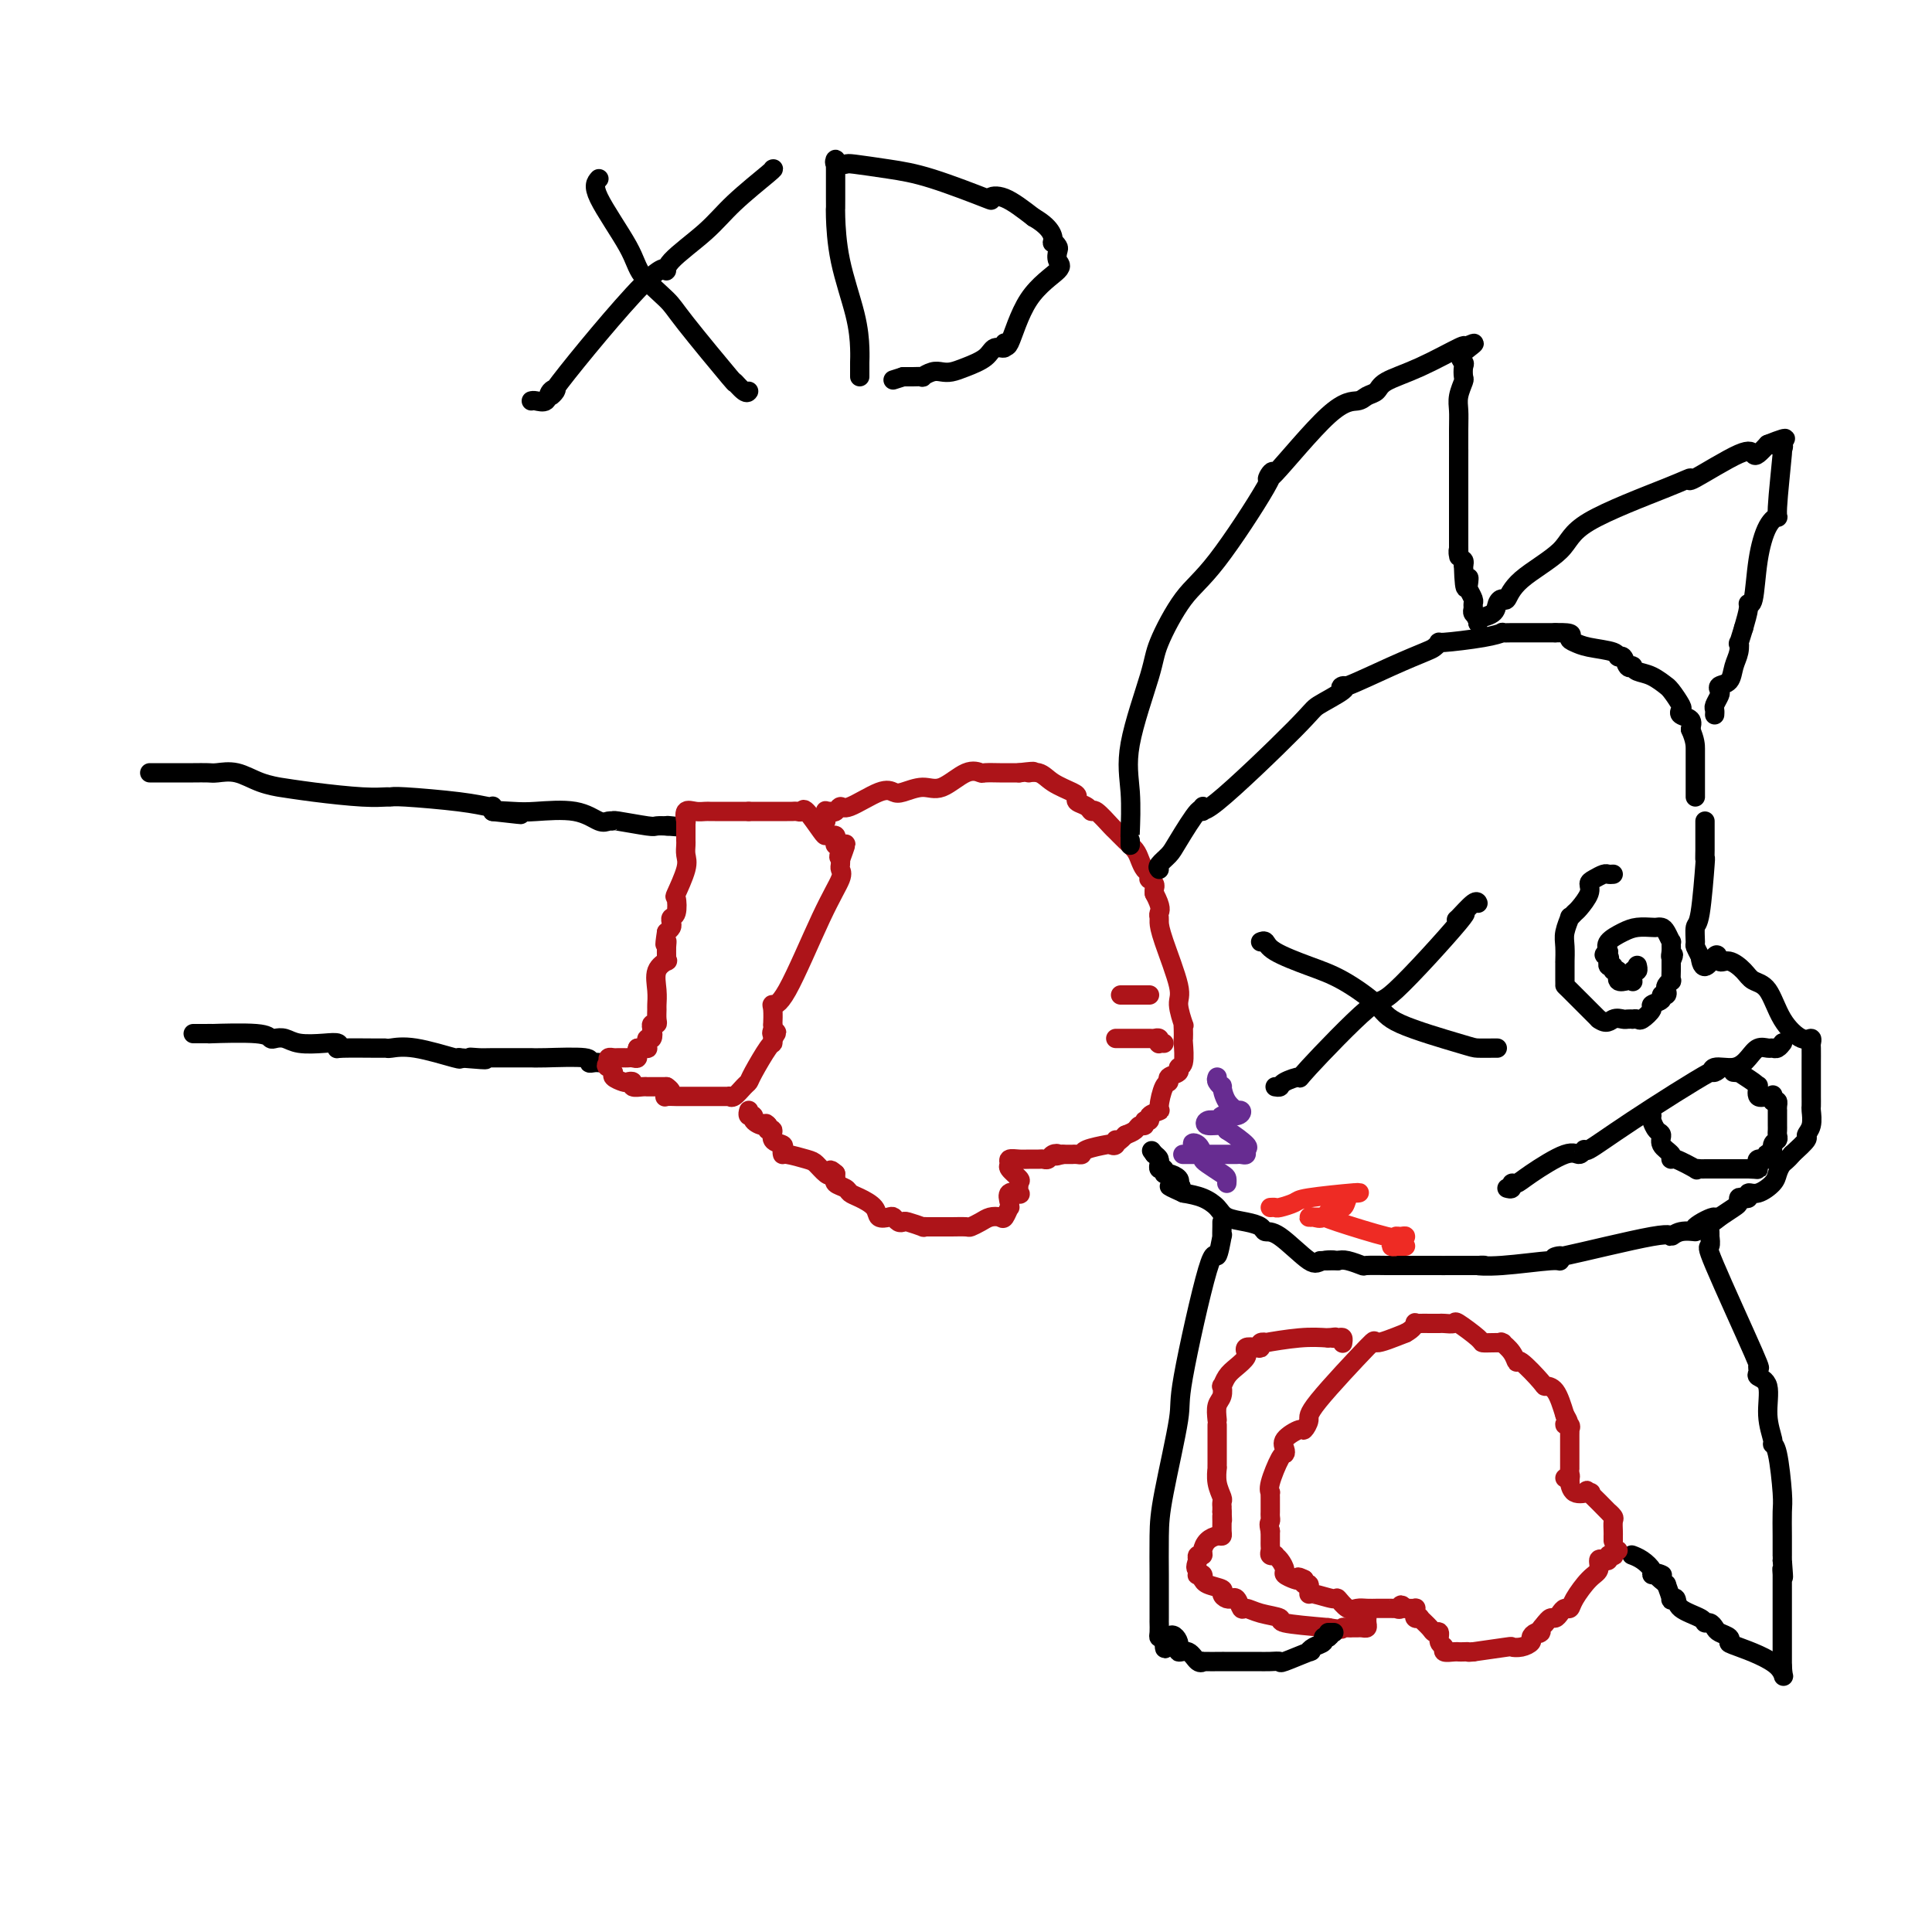 <svg viewBox='0 0 400 400' version='1.1' xmlns='http://www.w3.org/2000/svg' xmlns:xlink='http://www.w3.org/1999/xlink'><g fill='none' stroke='rgb(0,0,0)' stroke-width='4' stroke-linecap='round' stroke-linejoin='round'><path d='M31,160c0.335,-0.000 0.669,-0.000 1,0c0.331,0.000 0.658,0.000 1,0c0.342,-0.000 0.701,-0.000 1,0c0.299,0.000 0.540,0.001 1,0c0.460,-0.001 1.140,-0.002 2,0c0.860,0.002 1.901,0.007 3,0c1.099,-0.007 2.254,-0.026 3,0c0.746,0.026 1.081,0.097 2,0c0.919,-0.097 2.422,-0.363 4,0c1.578,0.363 3.233,1.355 5,2c1.767,0.645 3.647,0.943 4,1c0.353,0.057 -0.820,-0.128 0,0c0.820,0.128 3.633,0.570 7,1c3.367,0.430 7.288,0.850 10,1c2.712,0.150 4.215,0.030 5,0c0.785,-0.030 0.851,0.031 1,0c0.149,-0.031 0.380,-0.153 3,0c2.620,0.153 7.630,0.580 11,1c3.370,0.420 5.099,0.834 6,1c0.901,0.166 0.973,0.083 1,0c0.027,-0.083 0.008,-0.167 0,0c-0.008,0.167 -0.004,0.583 0,1'/><path d='M102,168c11.080,1.240 3.280,0.340 1,0c-2.280,-0.340 0.961,-0.119 3,0c2.039,0.119 2.876,0.137 5,0c2.124,-0.137 5.534,-0.430 8,0c2.466,0.430 3.988,1.583 5,2c1.012,0.417 1.513,0.098 2,0c0.487,-0.098 0.961,0.026 1,0c0.039,-0.026 -0.357,-0.203 1,0c1.357,0.203 4.467,0.786 6,1c1.533,0.214 1.490,0.058 2,0c0.510,-0.058 1.574,-0.016 2,0c0.426,0.016 0.213,0.008 0,0'/><path d='M138,171c5.822,0.467 2.378,0.133 1,0c-1.378,-0.133 -0.689,-0.067 0,0'/><path d='M40,214c0.388,-0.001 0.776,-0.001 1,0c0.224,0.001 0.284,0.004 1,0c0.716,-0.004 2.089,-0.015 2,0c-0.089,0.015 -1.640,0.056 0,0c1.640,-0.056 6.471,-0.207 9,0c2.529,0.207 2.756,0.774 3,1c0.244,0.226 0.503,0.112 1,0c0.497,-0.112 1.230,-0.222 2,0c0.770,0.222 1.577,0.778 3,1c1.423,0.222 3.464,0.112 5,0c1.536,-0.112 2.569,-0.226 3,0c0.431,0.226 0.260,0.793 0,1c-0.260,0.207 -0.608,0.053 1,0c1.608,-0.053 5.174,-0.007 7,0c1.826,0.007 1.912,-0.026 2,0c0.088,0.026 0.178,0.110 1,0c0.822,-0.110 2.375,-0.414 5,0c2.625,0.414 6.321,1.547 8,2c1.679,0.453 1.339,0.227 1,0'/><path d='M95,219c9.152,0.773 4.532,0.207 3,0c-1.532,-0.207 0.024,-0.055 1,0c0.976,0.055 1.373,0.014 3,0c1.627,-0.014 4.484,0.000 6,0c1.516,-0.000 1.691,-0.014 2,0c0.309,0.014 0.752,0.056 3,0c2.248,-0.056 6.301,-0.211 8,0c1.699,0.211 1.043,0.789 1,1c-0.043,0.211 0.527,0.057 1,0c0.473,-0.057 0.849,-0.016 1,0c0.151,0.016 0.075,0.008 0,0'/></g>
<g fill='none' stroke='rgb(173,20,25)' stroke-width='4' stroke-linecap='round' stroke-linejoin='round'><path d='M142,170c0.000,0.333 0.000,0.666 0,1c-0.000,0.334 -0.001,0.670 0,1c0.001,0.330 0.002,0.655 0,1c-0.002,0.345 -0.008,0.710 0,1c0.008,0.290 0.030,0.506 0,1c-0.030,0.494 -0.112,1.267 0,2c0.112,0.733 0.419,1.425 0,3c-0.419,1.575 -1.562,4.033 -2,5c-0.438,0.967 -0.169,0.444 0,1c0.169,0.556 0.239,2.190 0,3c-0.239,0.810 -0.786,0.794 -1,1c-0.214,0.206 -0.096,0.632 0,1c0.096,0.368 0.170,0.676 0,1c-0.170,0.324 -0.585,0.662 -1,1'/><path d='M138,193c-0.618,3.978 -0.164,2.424 0,2c0.164,-0.424 0.036,0.283 0,1c-0.036,0.717 0.018,1.444 0,2c-0.018,0.556 -0.110,0.941 0,1c0.110,0.059 0.422,-0.206 0,0c-0.422,0.206 -1.577,0.885 -2,2c-0.423,1.115 -0.112,2.667 0,4c0.112,1.333 0.026,2.448 0,3c-0.026,0.552 0.007,0.543 0,1c-0.007,0.457 -0.053,1.380 0,2c0.053,0.620 0.207,0.936 0,1c-0.207,0.064 -0.773,-0.125 -1,0c-0.227,0.125 -0.113,0.562 0,1'/><path d='M135,213c-0.480,3.257 -0.182,1.398 0,1c0.182,-0.398 0.246,0.664 0,1c-0.246,0.336 -0.802,-0.054 -1,0c-0.198,0.054 -0.038,0.550 0,1c0.038,0.450 -0.045,0.853 0,1c0.045,0.147 0.218,0.040 0,0c-0.218,-0.040 -0.828,-0.011 -1,0c-0.172,0.011 0.094,0.003 0,0c-0.094,-0.003 -0.547,-0.002 -1,0'/><path d='M132,217c-0.416,1.072 0.043,1.751 0,2c-0.043,0.249 -0.589,0.067 -1,0c-0.411,-0.067 -0.688,-0.019 -1,0c-0.312,0.019 -0.658,0.008 -1,0c-0.342,-0.008 -0.679,-0.012 -1,0c-0.321,0.012 -0.625,0.042 -1,0c-0.375,-0.042 -0.821,-0.155 -1,0c-0.179,0.155 -0.089,0.577 0,1'/><path d='M126,220c-0.910,0.704 -0.184,0.963 0,1c0.184,0.037 -0.172,-0.147 0,0c0.172,0.147 0.874,0.627 1,1c0.126,0.373 -0.322,0.640 0,1c0.322,0.360 1.413,0.815 2,1c0.587,0.185 0.668,0.102 1,0c0.332,-0.102 0.915,-0.224 1,0c0.085,0.224 -0.329,0.792 0,1c0.329,0.208 1.400,0.056 2,0c0.600,-0.056 0.728,-0.015 1,0c0.272,0.015 0.689,0.004 1,0c0.311,-0.004 0.518,-0.001 1,0c0.482,0.001 1.241,0.001 2,0'/><path d='M138,225c1.886,1.226 0.600,1.793 0,2c-0.600,0.207 -0.514,0.056 0,0c0.514,-0.056 1.457,-0.015 2,0c0.543,0.015 0.688,0.004 1,0c0.312,-0.004 0.791,-0.001 1,0c0.209,0.001 0.147,0.000 1,0c0.853,-0.000 2.620,-0.001 3,0c0.380,0.001 -0.628,0.002 0,0c0.628,-0.002 2.893,-0.007 4,0c1.107,0.007 1.057,0.027 1,0c-0.057,-0.027 -0.119,-0.101 0,0c0.119,0.101 0.420,0.377 1,0c0.580,-0.377 1.437,-1.407 2,-2c0.563,-0.593 0.830,-0.750 1,-1c0.170,-0.250 0.241,-0.593 1,-2c0.759,-1.407 2.204,-3.879 3,-5c0.796,-1.121 0.942,-0.892 1,-1c0.058,-0.108 0.029,-0.554 0,-1'/><path d='M160,215c1.547,-2.042 0.415,-1.146 0,-1c-0.415,0.146 -0.113,-0.459 0,-1c0.113,-0.541 0.035,-1.019 0,-1c-0.035,0.019 -0.029,0.534 0,0c0.029,-0.534 0.082,-2.118 0,-3c-0.082,-0.882 -0.299,-1.062 0,-1c0.299,0.062 1.113,0.368 3,-3c1.887,-3.368 4.845,-10.408 7,-15c2.155,-4.592 3.505,-6.736 4,-8c0.495,-1.264 0.133,-1.648 0,-2c-0.133,-0.352 -0.038,-0.672 0,-1c0.038,-0.328 0.019,-0.664 0,-1'/><path d='M174,178c2.170,-5.907 0.595,-2.174 0,-1c-0.595,1.174 -0.211,-0.211 0,-1c0.211,-0.789 0.250,-0.982 0,-1c-0.250,-0.018 -0.788,0.139 -1,0c-0.212,-0.139 -0.096,-0.573 0,-1c0.096,-0.427 0.173,-0.848 0,-1c-0.173,-0.152 -0.596,-0.037 -1,0c-0.404,0.037 -0.791,-0.004 -1,0c-0.209,0.004 -0.241,0.054 -1,-1c-0.759,-1.054 -2.245,-3.211 -3,-4c-0.755,-0.789 -0.778,-0.212 -1,0c-0.222,0.212 -0.641,0.057 -1,0c-0.359,-0.057 -0.656,-0.015 -1,0c-0.344,0.015 -0.734,0.004 -1,0c-0.266,-0.004 -0.407,-0.001 -1,0c-0.593,0.001 -1.637,0.000 -2,0c-0.363,-0.000 -0.046,-0.000 0,0c0.046,0.000 -0.180,0.000 -1,0c-0.820,-0.000 -2.234,-0.000 -3,0c-0.766,0.000 -0.883,0.000 -1,0'/><path d='M155,168c-2.715,0.000 -3.501,0.000 -4,0c-0.499,-0.000 -0.710,-0.000 -1,0c-0.290,0.000 -0.658,0.001 -1,0c-0.342,-0.001 -0.660,-0.002 -1,0c-0.340,0.002 -0.704,0.008 -1,0c-0.296,-0.008 -0.524,-0.030 -1,0c-0.476,0.030 -1.200,0.111 -2,0c-0.800,-0.111 -1.677,-0.415 -2,0c-0.323,0.415 -0.092,1.547 0,2c0.092,0.453 0.046,0.226 0,0'/><path d='M171,170c0.024,-0.848 0.048,-1.696 0,-2c-0.048,-0.304 -0.168,-0.064 0,0c0.168,0.064 0.625,-0.047 1,0c0.375,0.047 0.667,0.251 1,0c0.333,-0.251 0.706,-0.956 1,-1c0.294,-0.044 0.508,0.572 2,0c1.492,-0.572 4.263,-2.332 6,-3c1.737,-0.668 2.439,-0.243 3,0c0.561,0.243 0.981,0.303 2,0c1.019,-0.303 2.638,-0.971 4,-1c1.362,-0.029 2.467,0.581 4,0c1.533,-0.581 3.496,-2.352 5,-3c1.504,-0.648 2.551,-0.174 3,0c0.449,0.174 0.301,0.047 1,0c0.699,-0.047 2.245,-0.012 3,0c0.755,0.012 0.718,0.003 1,0c0.282,-0.003 0.884,-0.001 1,0c0.116,0.001 -0.252,0.000 0,0c0.252,-0.000 1.126,-0.000 2,0'/><path d='M211,160c4.851,-0.594 2.477,-0.079 2,0c-0.477,0.079 0.942,-0.277 2,0c1.058,0.277 1.754,1.187 3,2c1.246,0.813 3.041,1.529 4,2c0.959,0.471 1.081,0.698 1,1c-0.081,0.302 -0.365,0.680 0,1c0.365,0.320 1.378,0.582 2,1c0.622,0.418 0.852,0.994 1,1c0.148,0.006 0.214,-0.556 1,0c0.786,0.556 2.290,2.232 3,3c0.710,0.768 0.624,0.629 1,1c0.376,0.371 1.215,1.251 2,2c0.785,0.749 1.517,1.368 2,2c0.483,0.632 0.717,1.279 1,2c0.283,0.721 0.616,1.517 1,2c0.384,0.483 0.821,0.654 1,1c0.179,0.346 0.100,0.866 0,1c-0.100,0.134 -0.223,-0.119 0,0c0.223,0.119 0.791,0.609 1,1c0.209,0.391 0.060,0.683 0,1c-0.060,0.317 -0.030,0.658 0,1'/><path d='M239,185c1.618,3.020 1.163,3.568 1,4c-0.163,0.432 -0.034,0.746 0,1c0.034,0.254 -0.025,0.447 0,1c0.025,0.553 0.136,1.464 1,4c0.864,2.536 2.480,6.695 3,9c0.520,2.305 -0.057,2.755 0,4c0.057,1.245 0.747,3.286 1,4c0.253,0.714 0.069,0.100 0,0c-0.069,-0.100 -0.023,0.312 0,1c0.023,0.688 0.022,1.651 0,2c-0.022,0.349 -0.066,0.082 0,1c0.066,0.918 0.243,3.020 0,4c-0.243,0.980 -0.905,0.837 -1,1c-0.095,0.163 0.377,0.632 0,1c-0.377,0.368 -1.601,0.634 -2,1c-0.399,0.366 0.029,0.833 0,1c-0.029,0.167 -0.514,0.035 -1,1c-0.486,0.965 -0.971,3.028 -1,4c-0.029,0.972 0.400,0.853 0,1c-0.400,0.147 -1.627,0.560 -2,1c-0.373,0.440 0.108,0.905 0,1c-0.108,0.095 -0.805,-0.182 -1,0c-0.195,0.182 0.113,0.822 0,1c-0.113,0.178 -0.646,-0.106 -1,0c-0.354,0.106 -0.530,0.602 -1,1c-0.470,0.398 -1.235,0.699 -2,1'/><path d='M233,235c-2.326,2.487 -2.140,1.205 -2,1c0.140,-0.205 0.234,0.667 0,1c-0.234,0.333 -0.798,0.128 -1,0c-0.202,-0.128 -0.044,-0.178 -1,0c-0.956,0.178 -3.026,0.584 -4,1c-0.974,0.416 -0.852,0.844 -1,1c-0.148,0.156 -0.565,0.042 -1,0c-0.435,-0.042 -0.887,-0.011 -1,0c-0.113,0.011 0.114,0.003 0,0c-0.114,-0.003 -0.569,-0.001 -1,0c-0.431,0.001 -0.837,0.000 -1,0c-0.163,-0.000 -0.081,-0.000 0,0'/><path d='M220,239c-2.189,0.635 -1.163,0.223 -1,0c0.163,-0.223 -0.537,-0.256 -1,0c-0.463,0.256 -0.690,0.801 -1,1c-0.310,0.199 -0.704,0.052 -1,0c-0.296,-0.052 -0.496,-0.011 -1,0c-0.504,0.011 -1.314,-0.009 -2,0c-0.686,0.009 -1.248,0.048 -2,0c-0.752,-0.048 -1.694,-0.183 -2,0c-0.306,0.183 0.022,0.683 0,1c-0.022,0.317 -0.396,0.449 0,1c0.396,0.551 1.563,1.519 2,2c0.437,0.481 0.145,0.474 0,1c-0.145,0.526 -0.142,1.584 0,2c0.142,0.416 0.423,0.189 0,0c-0.423,-0.189 -1.549,-0.340 -2,0c-0.451,0.340 -0.225,1.170 0,2'/><path d='M209,249c0.051,1.498 0.180,0.744 0,1c-0.180,0.256 -0.668,1.522 -1,2c-0.332,0.478 -0.507,0.166 -1,0c-0.493,-0.166 -1.305,-0.188 -2,0c-0.695,0.188 -1.274,0.586 -2,1c-0.726,0.414 -1.599,0.843 -2,1c-0.401,0.157 -0.331,0.042 -1,0c-0.669,-0.042 -2.079,-0.012 -3,0c-0.921,0.012 -1.354,0.004 -2,0c-0.646,-0.004 -1.504,-0.005 -2,0c-0.496,0.005 -0.630,0.015 -1,0c-0.370,-0.015 -0.978,-0.056 -1,0c-0.022,0.056 0.541,0.207 0,0c-0.541,-0.207 -2.185,-0.774 -3,-1c-0.815,-0.226 -0.800,-0.112 -1,0c-0.200,0.112 -0.615,0.220 -1,0c-0.385,-0.220 -0.739,-0.770 -1,-1c-0.261,-0.230 -0.427,-0.142 -1,0c-0.573,0.142 -1.553,0.336 -2,0c-0.447,-0.336 -0.362,-1.203 -1,-2c-0.638,-0.797 -1.999,-1.524 -3,-2c-1.001,-0.476 -1.641,-0.701 -2,-1c-0.359,-0.299 -0.436,-0.671 -1,-1c-0.564,-0.329 -1.615,-0.614 -2,-1c-0.385,-0.386 -0.104,-0.873 0,-1c0.104,-0.127 0.030,0.107 0,0c-0.030,-0.107 -0.015,-0.553 0,-1'/><path d='M173,243c-1.586,-1.422 -1.052,-0.476 -1,0c0.052,0.476 -0.378,0.482 -1,0c-0.622,-0.482 -1.435,-1.453 -2,-2c-0.565,-0.547 -0.881,-0.672 -2,-1c-1.119,-0.328 -3.040,-0.860 -4,-1c-0.960,-0.140 -0.960,0.112 -1,0c-0.040,-0.112 -0.119,-0.590 0,-1c0.119,-0.410 0.438,-0.754 0,-1c-0.438,-0.246 -1.633,-0.396 -2,-1c-0.367,-0.604 0.093,-1.663 0,-2c-0.093,-0.337 -0.741,0.046 -1,0c-0.259,-0.046 -0.130,-0.523 0,-1'/><path d='M159,233c-0.720,-0.885 -0.518,-0.097 -1,0c-0.482,0.097 -1.646,-0.496 -2,-1c-0.354,-0.504 0.101,-0.920 0,-1c-0.101,-0.080 -0.759,0.174 -1,0c-0.241,-0.174 -0.065,-0.778 0,-1c0.065,-0.222 0.019,-0.064 0,0c-0.019,0.064 -0.009,0.032 0,0'/><path d='M231,215c0.333,0.000 0.665,0.000 1,0c0.335,-0.000 0.671,-0.000 1,0c0.329,0.000 0.651,0.000 1,0c0.349,-0.000 0.724,-0.001 1,0c0.276,0.001 0.452,0.004 1,0c0.548,-0.004 1.466,-0.015 2,0c0.534,0.015 0.683,0.057 1,0c0.317,-0.057 0.803,-0.211 1,0c0.197,0.211 0.104,0.789 0,1c-0.104,0.211 -0.220,0.057 0,0c0.220,-0.057 0.777,-0.016 1,0c0.223,0.016 0.111,0.008 0,0'/><path d='M232,206c0.333,0.000 0.666,0.000 1,0c0.334,0.000 0.667,0.000 1,0c0.333,-0.000 0.664,0.000 1,0c0.336,0.000 0.678,0.000 1,0c0.322,0.000 0.625,0.000 1,0c0.375,0.000 0.821,0.000 1,0c0.179,0.000 0.089,0.000 0,0'/></g>
<g fill='none' stroke='rgb(0,0,0)' stroke-width='4' stroke-linecap='round' stroke-linejoin='round'><path d='M353,170c0.000,0.335 0.000,0.669 0,1c-0.000,0.331 -0.000,0.658 0,1c0.000,0.342 0.001,0.699 0,1c-0.001,0.301 -0.003,0.547 0,1c0.003,0.453 0.011,1.113 0,2c-0.011,0.887 -0.041,2.000 0,2c0.041,0.000 0.154,-1.112 0,1c-0.154,2.112 -0.574,7.447 -1,10c-0.426,2.553 -0.856,2.323 -1,3c-0.144,0.677 -0.000,2.259 0,3c0.000,0.741 -0.143,0.640 0,1c0.143,0.360 0.571,1.180 1,2'/><path d='M352,198c0.485,4.264 2.198,0.925 3,0c0.802,-0.925 0.693,0.564 1,1c0.307,0.436 1.028,-0.180 2,0c0.972,0.180 2.193,1.156 3,2c0.807,0.844 1.201,1.556 2,2c0.799,0.444 2.004,0.620 3,2c0.996,1.380 1.784,3.964 3,6c1.216,2.036 2.862,3.523 4,4c1.138,0.477 1.769,-0.058 2,0c0.231,0.058 0.062,0.709 0,1c-0.062,0.291 -0.017,0.224 0,1c0.017,0.776 0.005,2.397 0,3c-0.005,0.603 -0.002,0.187 0,1c0.002,0.813 0.002,2.854 0,4c-0.002,1.146 -0.005,1.396 0,2c0.005,0.604 0.018,1.561 0,2c-0.018,0.439 -0.065,0.361 0,1c0.065,0.639 0.244,1.996 0,3c-0.244,1.004 -0.912,1.655 -1,2c-0.088,0.345 0.403,0.384 0,1c-0.403,0.616 -1.702,1.808 -3,3'/><path d='M371,239c-1.017,1.283 -1.558,1.492 -2,2c-0.442,0.508 -0.783,1.317 -1,2c-0.217,0.683 -0.310,1.241 -1,2c-0.690,0.759 -1.979,1.719 -3,2c-1.021,0.281 -1.776,-0.118 -2,0c-0.224,0.118 0.082,0.752 0,1c-0.082,0.248 -0.552,0.111 -1,0c-0.448,-0.111 -0.873,-0.195 -1,0c-0.127,0.195 0.043,0.668 0,1c-0.043,0.332 -0.298,0.523 -1,1c-0.702,0.477 -1.851,1.238 -3,2'/><path d='M356,252c-2.294,1.907 -0.528,0.176 -1,0c-0.472,-0.176 -3.181,1.203 -4,2c-0.819,0.797 0.253,1.014 0,1c-0.253,-0.014 -1.832,-0.257 -3,0c-1.168,0.257 -1.925,1.015 -2,1c-0.075,-0.015 0.531,-0.804 -4,0c-4.531,0.804 -14.198,3.200 -18,4c-3.802,0.800 -1.738,0.004 -1,0c0.738,-0.004 0.149,0.784 0,1c-0.149,0.216 0.141,-0.138 -2,0c-2.141,0.138 -6.713,0.769 -10,1c-3.287,0.231 -5.288,0.062 -5,0c0.288,-0.062 2.864,-0.016 0,0c-2.864,0.016 -11.169,0.000 -15,0c-3.831,-0.000 -3.187,0.014 -4,0c-0.813,-0.014 -3.084,-0.055 -4,0c-0.916,0.055 -0.477,0.207 -1,0c-0.523,-0.207 -2.006,-0.773 -3,-1c-0.994,-0.227 -1.497,-0.113 -2,0'/><path d='M277,261c-6.938,0.021 -2.283,0.073 -1,0c1.283,-0.073 -0.807,-0.271 -2,0c-1.193,0.271 -1.490,1.012 -3,0c-1.510,-1.012 -4.232,-3.776 -6,-5c-1.768,-1.224 -2.580,-0.908 -3,-1c-0.420,-0.092 -0.446,-0.592 -1,-1c-0.554,-0.408 -1.635,-0.725 -3,-1c-1.365,-0.275 -3.015,-0.507 -4,-1c-0.985,-0.493 -1.304,-1.248 -2,-2c-0.696,-0.752 -1.770,-1.501 -3,-2c-1.230,-0.499 -2.615,-0.750 -4,-1'/><path d='M245,247c-5.179,-2.329 -2.126,-1.150 -1,-1c1.126,0.150 0.326,-0.729 0,-1c-0.326,-0.271 -0.177,0.067 0,0c0.177,-0.067 0.383,-0.539 0,-1c-0.383,-0.461 -1.357,-0.912 -2,-1c-0.643,-0.088 -0.957,0.188 -1,0c-0.043,-0.188 0.185,-0.838 0,-1c-0.185,-0.162 -0.784,0.164 -1,0c-0.216,-0.164 -0.047,-0.817 0,-1c0.047,-0.183 -0.026,0.105 0,0c0.026,-0.105 0.150,-0.601 0,-1c-0.150,-0.399 -0.575,-0.699 -1,-1'/><path d='M239,239c-1.000,-1.333 -0.500,-0.667 0,0'/><path d='M261,195c0.366,-0.151 0.731,-0.301 1,0c0.269,0.301 0.440,1.055 2,2c1.560,0.945 4.509,2.081 7,3c2.491,0.919 4.525,1.619 7,3c2.475,1.381 5.391,3.442 7,5c1.609,1.558 1.909,2.614 5,4c3.091,1.386 8.972,3.104 12,4c3.028,0.896 3.203,0.972 4,1c0.797,0.028 2.214,0.007 3,0c0.786,-0.007 0.939,-0.002 1,0c0.061,0.002 0.031,0.001 0,0'/><path d='M264,225c0.409,0.073 0.818,0.146 1,0c0.182,-0.146 0.138,-0.513 1,-1c0.862,-0.487 2.630,-1.096 3,-1c0.370,0.096 -0.658,0.898 2,-2c2.658,-2.898 9.000,-9.495 12,-12c3.000,-2.505 2.656,-0.917 6,-4c3.344,-3.083 10.374,-10.836 13,-14c2.626,-3.164 0.847,-1.737 0,-1c-0.847,0.737 -0.763,0.785 0,0c0.763,-0.785 2.205,-2.404 3,-3c0.795,-0.596 0.941,-0.170 1,0c0.059,0.170 0.029,0.085 0,0'/><path d='M334,181c-0.361,0.025 -0.722,0.050 -1,0c-0.278,-0.050 -0.474,-0.174 -1,0c-0.526,0.174 -1.384,0.648 -2,1c-0.616,0.352 -0.992,0.582 -1,1c-0.008,0.418 0.353,1.024 0,2c-0.353,0.976 -1.419,2.323 -2,3c-0.581,0.677 -0.678,0.683 -1,1c-0.322,0.317 -0.871,0.944 -1,1c-0.129,0.056 0.162,-0.458 0,0c-0.162,0.458 -0.775,1.889 -1,3c-0.225,1.111 -0.060,1.902 0,3c0.060,1.098 0.016,2.505 0,3c-0.016,0.495 -0.005,0.080 0,0c0.005,-0.080 0.003,0.176 0,1c-0.003,0.824 -0.006,2.216 0,3c0.006,0.784 0.021,0.962 0,1c-0.021,0.038 -0.078,-0.062 1,1c1.078,1.062 3.290,3.286 4,4c0.710,0.714 -0.083,-0.082 0,0c0.083,0.082 1.041,1.041 2,2'/><path d='M331,211c1.653,1.238 2.284,0.332 3,0c0.716,-0.332 1.516,-0.089 2,0c0.484,0.089 0.653,0.026 1,0c0.347,-0.026 0.872,-0.014 1,0c0.128,0.014 -0.139,0.029 0,0c0.139,-0.029 0.686,-0.101 1,0c0.314,0.101 0.395,0.377 1,0c0.605,-0.377 1.735,-1.407 2,-2c0.265,-0.593 -0.335,-0.751 0,-1c0.335,-0.249 1.605,-0.591 2,-1c0.395,-0.409 -0.087,-0.884 0,-1c0.087,-0.116 0.741,0.128 1,0c0.259,-0.128 0.122,-0.630 0,-1c-0.122,-0.370 -0.229,-0.610 0,-1c0.229,-0.390 0.793,-0.930 1,-1c0.207,-0.070 0.055,0.332 0,0c-0.055,-0.332 -0.015,-1.397 0,-2c0.015,-0.603 0.004,-0.744 0,-1c-0.004,-0.256 -0.002,-0.628 0,-1'/><path d='M346,199c0.927,-2.057 0.245,-1.199 0,-1c-0.245,0.199 -0.055,-0.262 0,-1c0.055,-0.738 -0.027,-1.753 0,-2c0.027,-0.247 0.164,0.274 0,0c-0.164,-0.274 -0.627,-1.342 -1,-2c-0.373,-0.658 -0.654,-0.906 -1,-1c-0.346,-0.094 -0.755,-0.033 -1,0c-0.245,0.033 -0.325,0.039 -1,0c-0.675,-0.039 -1.944,-0.124 -3,0c-1.056,0.124 -1.900,0.456 -3,1c-1.100,0.544 -2.457,1.298 -3,2c-0.543,0.702 -0.271,1.351 0,2'/><path d='M333,197c-1.700,0.935 -0.452,0.771 0,1c0.452,0.229 0.106,0.850 0,1c-0.106,0.150 0.028,-0.172 0,0c-0.028,0.172 -0.220,0.838 0,1c0.220,0.162 0.850,-0.181 1,0c0.150,0.181 -0.180,0.885 0,1c0.180,0.115 0.872,-0.359 1,0c0.128,0.359 -0.306,1.553 0,2c0.306,0.447 1.354,0.149 2,0c0.646,-0.149 0.891,-0.149 1,0c0.109,0.149 0.082,0.446 0,0c-0.082,-0.446 -0.218,-1.635 0,-2c0.218,-0.365 0.789,0.094 1,0c0.211,-0.094 0.060,-0.741 0,-1c-0.060,-0.259 -0.030,-0.129 0,0'/><path d='M312,246c0.442,0.121 0.885,0.241 1,0c0.115,-0.241 -0.096,-0.844 0,-1c0.096,-0.156 0.499,0.136 1,0c0.501,-0.136 1.100,-0.698 3,-2c1.900,-1.302 5.102,-3.342 7,-4c1.898,-0.658 2.494,0.066 3,0c0.506,-0.066 0.924,-0.923 1,-1c0.076,-0.077 -0.189,0.627 1,0c1.189,-0.627 3.834,-2.583 9,-6c5.166,-3.417 12.854,-8.294 16,-10c3.146,-1.706 1.749,-0.240 1,0c-0.749,0.240 -0.849,-0.745 0,-1c0.849,-0.255 2.647,0.218 4,0c1.353,-0.218 2.260,-1.129 3,-2c0.740,-0.871 1.312,-1.701 2,-2c0.688,-0.299 1.491,-0.066 2,0c0.509,0.066 0.725,-0.035 1,0c0.275,0.035 0.610,0.205 1,0c0.390,-0.205 0.836,-0.786 1,-1c0.164,-0.214 0.047,-0.061 0,0c-0.047,0.061 -0.023,0.031 0,0'/><path d='M342,231c-0.079,0.214 -0.157,0.428 0,1c0.157,0.572 0.550,1.503 1,2c0.450,0.497 0.957,0.562 1,1c0.043,0.438 -0.380,1.249 0,2c0.380,0.751 1.561,1.441 2,2c0.439,0.559 0.135,0.987 0,1c-0.135,0.013 -0.100,-0.389 1,0c1.100,0.389 3.264,1.568 4,2c0.736,0.432 0.044,0.116 0,0c-0.044,-0.116 0.560,-0.031 1,0c0.440,0.031 0.716,0.008 1,0c0.284,-0.008 0.577,-0.002 1,0c0.423,0.002 0.978,0.001 1,0c0.022,-0.001 -0.489,-0.000 0,0c0.489,0.000 1.976,0.000 3,0c1.024,-0.000 1.583,-0.000 2,0c0.417,0.000 0.690,0.000 1,0c0.310,-0.000 0.655,-0.000 1,0'/><path d='M362,242c2.157,0.065 2.050,0.229 2,0c-0.050,-0.229 -0.041,-0.850 0,-1c0.041,-0.150 0.115,0.169 0,0c-0.115,-0.169 -0.419,-0.828 0,-1c0.419,-0.172 1.561,0.143 2,0c0.439,-0.143 0.174,-0.745 0,-1c-0.174,-0.255 -0.257,-0.162 0,0c0.257,0.162 0.853,0.394 1,0c0.147,-0.394 -0.157,-1.415 0,-2c0.157,-0.585 0.774,-0.733 1,-1c0.226,-0.267 0.061,-0.654 0,-1c-0.061,-0.346 -0.016,-0.652 0,-1c0.016,-0.348 0.004,-0.737 0,-1c-0.004,-0.263 -0.000,-0.400 0,-1c0.000,-0.600 -0.003,-1.664 0,-2c0.003,-0.336 0.011,0.054 0,0c-0.011,-0.054 -0.041,-0.553 0,-1c0.041,-0.447 0.155,-0.842 0,-1c-0.155,-0.158 -0.577,-0.079 -1,0'/><path d='M367,228c0.028,-1.920 0.099,-1.218 0,-1c-0.099,0.218 -0.366,-0.046 -1,0c-0.634,0.046 -1.635,0.403 -2,0c-0.365,-0.403 -0.095,-1.566 0,-2c0.095,-0.434 0.016,-0.141 0,0c-0.016,0.141 0.030,0.129 0,0c-0.030,-0.129 -0.138,-0.374 -1,-1c-0.862,-0.626 -2.478,-1.632 -3,-2c-0.522,-0.368 0.052,-0.099 0,0c-0.052,0.099 -0.729,0.028 -1,0c-0.271,-0.028 -0.135,-0.014 0,0'/><path d='M240,180c-0.196,-0.237 -0.393,-0.475 0,-1c0.393,-0.525 1.374,-1.338 2,-2c0.626,-0.662 0.896,-1.172 2,-3c1.104,-1.828 3.042,-4.973 4,-6c0.958,-1.027 0.935,0.063 1,0c0.065,-0.063 0.218,-1.281 0,-1c-0.218,0.281 -0.807,2.060 3,-1c3.807,-3.060 12.011,-10.960 16,-15c3.989,-4.040 3.761,-4.219 5,-5c1.239,-0.781 3.943,-2.164 5,-3c1.057,-0.836 0.468,-1.127 0,-1c-0.468,0.127 -0.814,0.671 1,0c1.814,-0.671 5.789,-2.557 9,-4c3.211,-1.443 5.657,-2.442 7,-3c1.343,-0.558 1.583,-0.675 2,-1c0.417,-0.325 1.010,-0.858 1,-1c-0.010,-0.142 -0.623,0.105 1,0c1.623,-0.105 5.481,-0.564 8,-1c2.519,-0.436 3.700,-0.849 4,-1c0.300,-0.151 -0.280,-0.041 0,0c0.280,0.041 1.422,0.011 2,0c0.578,-0.011 0.594,-0.003 2,0c1.406,0.003 4.203,0.002 7,0'/><path d='M322,131c4.360,-0.130 3.258,0.544 3,1c-0.258,0.456 0.326,0.695 1,1c0.674,0.305 1.437,0.678 3,1c1.563,0.322 3.925,0.594 5,1c1.075,0.406 0.862,0.945 1,1c0.138,0.055 0.627,-0.374 1,0c0.373,0.374 0.630,1.552 1,2c0.370,0.448 0.853,0.166 1,0c0.147,-0.166 -0.042,-0.217 0,0c0.042,0.217 0.314,0.700 1,1c0.686,0.300 1.785,0.417 3,1c1.215,0.583 2.547,1.634 3,2c0.453,0.366 0.028,0.049 0,0c-0.028,-0.049 0.340,0.171 1,1c0.660,0.829 1.613,2.266 2,3c0.387,0.734 0.207,0.764 0,1c-0.207,0.236 -0.440,0.679 0,1c0.440,0.321 1.554,0.520 2,1c0.446,0.480 0.223,1.240 0,2'/><path d='M350,151c1.000,2.251 1.000,3.377 1,4c0.000,0.623 0.000,0.742 0,1c0.000,0.258 0.000,0.654 0,1c0.000,0.346 0.000,0.642 0,1c0.000,0.358 0.000,0.779 0,1c-0.000,0.221 0.000,0.241 0,1c0.000,0.759 0.000,2.255 0,3c0.000,0.745 0.000,0.739 0,1c0.000,0.261 -0.000,0.789 0,1c0.000,0.211 0.000,0.106 0,0'/><path d='M234,175c-0.002,-0.289 -0.004,-0.578 0,-1c0.004,-0.422 0.015,-0.976 0,-1c-0.015,-0.024 -0.057,0.484 0,-1c0.057,-1.484 0.212,-4.959 0,-8c-0.212,-3.041 -0.790,-5.646 0,-10c0.790,-4.354 2.948,-10.455 4,-14c1.052,-3.545 0.998,-4.532 2,-7c1.002,-2.468 3.061,-6.415 5,-9c1.939,-2.585 3.757,-3.807 7,-8c3.243,-4.193 7.912,-11.357 10,-15c2.088,-3.643 1.595,-3.764 1,-3c-0.595,0.764 -1.291,2.413 1,0c2.291,-2.413 7.569,-8.887 11,-12c3.431,-3.113 5.015,-2.866 6,-3c0.985,-0.134 1.371,-0.650 2,-1c0.629,-0.350 1.500,-0.536 2,-1c0.500,-0.464 0.629,-1.207 2,-2c1.371,-0.793 3.985,-1.637 7,-3c3.015,-1.363 6.433,-3.247 8,-4c1.567,-0.753 1.284,-0.377 1,0'/><path d='M303,72c4.332,-2.053 1.162,-0.185 0,1c-1.162,1.185 -0.315,1.685 0,2c0.315,0.315 0.099,0.443 0,1c-0.099,0.557 -0.079,1.542 0,2c0.079,0.458 0.217,0.390 0,1c-0.217,0.610 -0.790,1.897 -1,3c-0.210,1.103 -0.056,2.023 0,3c0.056,0.977 0.015,2.011 0,4c-0.015,1.989 -0.005,4.932 0,5c0.005,0.068 0.005,-2.739 0,1c-0.005,3.739 -0.015,14.024 0,18c0.015,3.976 0.056,1.643 0,1c-0.056,-0.643 -0.207,0.404 0,1c0.207,0.596 0.774,0.742 1,1c0.226,0.258 0.113,0.629 0,1'/><path d='M303,117c0.222,7.589 0.777,4.061 1,3c0.223,-1.061 0.112,0.346 0,1c-0.112,0.654 -0.227,0.557 0,1c0.227,0.443 0.797,1.428 1,2c0.203,0.572 0.040,0.731 0,1c-0.040,0.269 0.042,0.647 0,1c-0.042,0.353 -0.207,0.682 0,1c0.207,0.318 0.787,0.624 1,1c0.213,0.376 0.061,0.822 0,1c-0.061,0.178 -0.030,0.089 0,0'/><path d='M306,129c0.085,-0.439 0.169,-0.879 0,-1c-0.169,-0.121 -0.593,0.075 0,0c0.593,-0.075 2.201,-0.423 3,-1c0.799,-0.577 0.788,-1.385 1,-2c0.212,-0.615 0.646,-1.039 1,-1c0.354,0.039 0.630,0.540 1,0c0.370,-0.540 0.836,-2.122 3,-4c2.164,-1.878 6.025,-4.053 8,-6c1.975,-1.947 2.063,-3.665 6,-6c3.937,-2.335 11.724,-5.288 16,-7c4.276,-1.712 5.043,-2.184 5,-2c-0.043,0.184 -0.895,1.024 1,0c1.895,-1.024 6.539,-3.914 9,-5c2.461,-1.086 2.740,-0.369 3,0c0.260,0.369 0.503,0.391 1,0c0.497,-0.391 1.249,-1.196 2,-2'/><path d='M366,92c6.115,-2.451 2.902,-0.579 2,0c-0.902,0.579 0.506,-0.137 1,0c0.494,0.137 0.074,1.125 0,1c-0.074,-0.125 0.198,-1.364 0,1c-0.198,2.364 -0.865,8.329 -1,11c-0.135,2.671 0.261,2.046 0,2c-0.261,-0.046 -1.179,0.486 -2,2c-0.821,1.514 -1.543,4.011 -2,7c-0.457,2.989 -0.648,6.471 -1,8c-0.352,1.529 -0.864,1.104 -1,1c-0.136,-0.104 0.104,0.113 0,1c-0.104,0.887 -0.552,2.443 -1,4'/><path d='M361,130c-1.324,4.462 -1.133,3.118 -1,3c0.133,-0.118 0.207,0.991 0,2c-0.207,1.009 -0.695,1.919 -1,3c-0.305,1.081 -0.425,2.335 -1,3c-0.575,0.665 -1.604,0.741 -2,1c-0.396,0.259 -0.159,0.700 0,1c0.159,0.300 0.239,0.459 0,1c-0.239,0.541 -0.796,1.465 -1,2c-0.204,0.535 -0.055,0.683 0,1c0.055,0.317 0.016,0.805 0,1c-0.016,0.195 -0.008,0.098 0,0'/></g>
<g fill='none' stroke='rgb(103,44,145)' stroke-width='4' stroke-linecap='round' stroke-linejoin='round'><path d='M252,223c-0.117,0.289 -0.234,0.579 0,1c0.234,0.421 0.818,0.975 1,1c0.182,0.025 -0.038,-0.478 0,0c0.038,0.478 0.335,1.936 1,3c0.665,1.064 1.697,1.734 2,2c0.303,0.266 -0.125,0.127 0,0c0.125,-0.127 0.802,-0.244 1,0c0.198,0.244 -0.083,0.849 -1,1c-0.917,0.151 -2.469,-0.152 -3,0c-0.531,0.152 -0.041,0.758 0,1c0.041,0.242 -0.367,0.120 -1,0c-0.633,-0.120 -1.489,-0.238 -2,0c-0.511,0.238 -0.676,0.833 0,1c0.676,0.167 2.193,-0.095 3,0c0.807,0.095 0.903,0.548 1,1'/><path d='M254,234c1.528,0.944 3.349,2.306 4,3c0.651,0.694 0.134,0.722 0,1c-0.134,0.278 0.116,0.807 0,1c-0.116,0.193 -0.597,0.052 -1,0c-0.403,-0.052 -0.727,-0.014 -1,0c-0.273,0.014 -0.494,0.004 -1,0c-0.506,-0.004 -1.298,-0.001 -2,0c-0.702,0.001 -1.313,0.000 -3,0c-1.687,-0.000 -4.448,-0.000 -5,0c-0.552,0.000 1.106,0.000 2,0c0.894,-0.000 1.024,-0.000 1,0c-0.024,0.000 -0.202,0.000 0,0c0.202,-0.000 0.785,-0.000 1,0c0.215,0.000 0.061,0.000 0,0c-0.061,-0.000 -0.031,-0.000 0,0'/><path d='M249,239c0.122,-0.424 -1.574,-1.485 -2,-2c-0.426,-0.515 0.418,-0.485 1,0c0.582,0.485 0.902,1.425 1,2c0.098,0.575 -0.026,0.785 0,1c0.026,0.215 0.203,0.436 1,1c0.797,0.564 2.214,1.471 3,2c0.786,0.529 0.942,0.681 1,1c0.058,0.319 0.016,0.805 0,1c-0.016,0.195 -0.008,0.097 0,0'/></g>
<g fill='none' stroke='rgb(238,43,36)' stroke-width='4' stroke-linecap='round' stroke-linejoin='round'><path d='M263,250c0.395,-0.024 0.790,-0.049 1,0c0.210,0.049 0.235,0.171 1,0c0.765,-0.171 2.269,-0.635 3,-1c0.731,-0.365 0.690,-0.632 3,-1c2.310,-0.368 6.971,-0.837 9,-1c2.029,-0.163 1.428,-0.021 1,0c-0.428,0.021 -0.681,-0.078 -1,0c-0.319,0.078 -0.705,0.332 -1,1c-0.295,0.668 -0.500,1.748 -1,2c-0.500,0.252 -1.295,-0.325 -2,0c-0.705,0.325 -1.322,1.551 -2,2c-0.678,0.449 -1.419,0.120 -2,0c-0.581,-0.120 -1.003,-0.032 -1,0c0.003,0.032 0.429,0.009 1,0c0.571,-0.009 1.285,-0.005 2,0'/><path d='M274,252c0.566,0.044 0.482,0.154 3,1c2.518,0.846 7.639,2.427 10,3c2.361,0.573 1.963,0.138 2,0c0.037,-0.138 0.509,0.019 1,0c0.491,-0.019 1.002,-0.215 1,0c-0.002,0.215 -0.519,0.842 -1,1c-0.481,0.158 -0.928,-0.154 -1,0c-0.072,0.154 0.232,0.773 0,1c-0.232,0.227 -1.001,0.061 -1,0c0.001,-0.061 0.771,-0.016 1,0c0.229,0.016 -0.083,0.004 0,0c0.083,-0.004 0.561,-0.001 1,0c0.439,0.001 0.840,0.000 1,0c0.160,-0.000 0.080,-0.000 0,0'/></g>
<g fill='none' stroke='rgb(0,0,0)' stroke-width='4' stroke-linecap='round' stroke-linejoin='round'><path d='M354,255c0.009,0.488 0.017,0.977 0,1c-0.017,0.023 -0.061,-0.419 0,0c0.061,0.419 0.227,1.698 0,2c-0.227,0.302 -0.848,-0.375 1,4c1.848,4.375 6.163,13.802 8,18c1.837,4.198 1.195,3.167 1,3c-0.195,-0.167 0.057,0.530 0,1c-0.057,0.470 -0.422,0.714 0,1c0.422,0.286 1.633,0.613 2,2c0.367,1.387 -0.108,3.835 0,6c0.108,2.165 0.799,4.048 1,5c0.201,0.952 -0.090,0.974 0,1c0.090,0.026 0.560,0.057 1,2c0.440,1.943 0.850,5.798 1,8c0.150,2.202 0.040,2.750 0,4c-0.040,1.250 -0.011,3.201 0,5c0.011,1.799 0.003,3.446 0,4c-0.003,0.554 -0.001,0.015 0,0c0.001,-0.015 0.000,0.492 0,1'/><path d='M369,323c0.464,5.951 0.124,2.828 0,2c-0.124,-0.828 -0.033,0.637 0,1c0.033,0.363 0.009,-0.377 0,0c-0.009,0.377 -0.002,1.872 0,3c0.002,1.128 0.001,1.889 0,2c-0.001,0.111 -0.000,-0.427 0,0c0.000,0.427 0.000,1.819 0,3c-0.000,1.181 -0.000,2.151 0,3c0.000,0.849 0.000,1.575 0,2c-0.000,0.425 -0.000,0.547 0,1c0.000,0.453 0.000,1.237 0,2c-0.000,0.763 -0.000,1.504 0,2c0.000,0.496 0.000,0.748 0,1'/><path d='M369,345c0.224,3.633 0.785,1.717 -1,0c-1.785,-1.717 -5.917,-3.233 -8,-4c-2.083,-0.767 -2.116,-0.784 -2,-1c0.116,-0.216 0.381,-0.632 0,-1c-0.381,-0.368 -1.408,-0.689 -2,-1c-0.592,-0.311 -0.747,-0.611 -1,-1c-0.253,-0.389 -0.603,-0.868 -1,-1c-0.397,-0.132 -0.843,0.083 -1,0c-0.157,-0.083 -0.027,-0.465 -1,-1c-0.973,-0.535 -3.048,-1.223 -4,-2c-0.952,-0.777 -0.781,-1.641 -1,-2c-0.219,-0.359 -0.828,-0.212 -1,0c-0.172,0.212 0.094,0.489 0,0c-0.094,-0.489 -0.547,-1.745 -1,-3'/><path d='M345,328c-3.897,-3.081 -1.638,-2.282 -1,-2c0.638,0.282 -0.344,0.047 -1,0c-0.656,-0.047 -0.985,0.092 -1,0c-0.015,-0.092 0.283,-0.417 0,-1c-0.283,-0.583 -1.148,-1.424 -2,-2c-0.852,-0.576 -1.691,-0.886 -2,-1c-0.309,-0.114 -0.088,-0.033 0,0c0.088,0.033 0.044,0.016 0,0'/></g>
<g fill='none' stroke='rgb(173,20,25)' stroke-width='4' stroke-linecap='round' stroke-linejoin='round'><path d='M335,321c-0.414,-0.111 -0.828,-0.222 -1,0c-0.172,0.222 -0.101,0.778 0,1c0.101,0.222 0.233,0.110 0,0c-0.233,-0.110 -0.832,-0.219 -1,0c-0.168,0.219 0.094,0.767 0,1c-0.094,0.233 -0.543,0.152 -1,0c-0.457,-0.152 -0.920,-0.377 -1,0c-0.080,0.377 0.224,1.354 0,2c-0.224,0.646 -0.977,0.960 -2,2c-1.023,1.040 -2.316,2.804 -3,4c-0.684,1.196 -0.761,1.822 -1,2c-0.239,0.178 -0.642,-0.092 -1,0c-0.358,0.092 -0.670,0.547 -1,1c-0.330,0.453 -0.676,0.905 -1,1c-0.324,0.095 -0.626,-0.167 -1,0c-0.374,0.167 -0.821,0.762 -1,1c-0.179,0.238 -0.089,0.119 0,0'/><path d='M320,336c-2.504,2.787 -1.265,2.253 -1,2c0.265,-0.253 -0.445,-0.225 -1,0c-0.555,0.225 -0.956,0.648 -1,1c-0.044,0.352 0.270,0.633 0,1c-0.270,0.367 -1.124,0.820 -2,1c-0.876,0.180 -1.774,0.087 -2,0c-0.226,-0.087 0.221,-0.168 -1,0c-1.221,0.168 -4.111,0.584 -7,1'/><path d='M305,342c-1.727,0.155 -1.045,0.042 -1,0c0.045,-0.042 -0.547,-0.015 -1,0c-0.453,0.015 -0.766,0.016 -1,0c-0.234,-0.016 -0.387,-0.051 -1,0c-0.613,0.051 -1.684,0.186 -2,0c-0.316,-0.186 0.124,-0.693 0,-1c-0.124,-0.307 -0.812,-0.416 -1,-1c-0.188,-0.584 0.122,-1.645 0,-2c-0.122,-0.355 -0.678,-0.003 -1,0c-0.322,0.003 -0.412,-0.342 -1,-1c-0.588,-0.658 -1.675,-1.630 -2,-2c-0.325,-0.370 0.110,-0.138 0,0c-0.110,0.138 -0.767,0.181 -1,0c-0.233,-0.181 -0.042,-0.584 0,-1c0.042,-0.416 -0.066,-0.843 0,-1c0.066,-0.157 0.304,-0.045 0,0c-0.304,0.045 -1.152,0.022 -2,0'/><path d='M291,333c-1.401,-1.392 -0.904,-0.373 -1,0c-0.096,0.373 -0.784,0.100 -1,0c-0.216,-0.100 0.041,-0.027 0,0c-0.041,0.027 -0.381,0.007 -1,0c-0.619,-0.007 -1.516,0.000 -2,0c-0.484,-0.000 -0.554,-0.008 -1,0c-0.446,0.008 -1.268,0.031 -2,0c-0.732,-0.031 -1.373,-0.118 -2,0c-0.627,0.118 -1.240,0.439 -2,0c-0.760,-0.439 -1.668,-1.638 -2,-2c-0.332,-0.362 -0.089,0.114 -1,0c-0.911,-0.114 -2.975,-0.819 -4,-1c-1.025,-0.181 -1.010,0.163 -1,0c0.010,-0.163 0.017,-0.831 0,-1c-0.017,-0.169 -0.056,0.161 0,0c0.056,-0.161 0.207,-0.813 0,-1c-0.207,-0.187 -0.774,0.089 -1,0c-0.226,-0.089 -0.113,-0.545 0,-1'/><path d='M270,327c-1.901,-0.942 -1.153,-0.297 -1,0c0.153,0.297 -0.289,0.248 -1,0c-0.711,-0.248 -1.692,-0.694 -2,-1c-0.308,-0.306 0.057,-0.474 0,-1c-0.057,-0.526 -0.537,-1.412 -1,-2c-0.463,-0.588 -0.909,-0.879 -1,-1c-0.091,-0.121 0.172,-0.074 0,0c-0.172,0.074 -0.778,0.175 -1,0c-0.222,-0.175 -0.059,-0.624 0,-1c0.059,-0.376 0.016,-0.678 0,-1c-0.016,-0.322 -0.004,-0.664 0,-1c0.004,-0.336 0.001,-0.668 0,-1c-0.001,-0.332 -0.001,-0.666 0,-1'/><path d='M263,317c-0.464,-1.793 -0.124,-1.775 0,-2c0.124,-0.225 0.033,-0.691 0,-1c-0.033,-0.309 -0.008,-0.460 0,-1c0.008,-0.540 0.000,-1.468 0,-2c-0.000,-0.532 0.006,-0.668 0,-1c-0.006,-0.332 -0.026,-0.859 0,-1c0.026,-0.141 0.099,0.103 0,0c-0.099,-0.103 -0.369,-0.555 0,-2c0.369,-1.445 1.377,-3.884 2,-5c0.623,-1.116 0.859,-0.910 1,-1c0.141,-0.090 0.186,-0.475 0,-1c-0.186,-0.525 -0.602,-1.188 0,-2c0.602,-0.812 2.223,-1.771 3,-2c0.777,-0.229 0.712,0.273 1,0c0.288,-0.273 0.931,-1.322 1,-2c0.069,-0.678 -0.435,-0.986 2,-4c2.435,-3.014 7.809,-8.735 10,-11c2.191,-2.265 1.197,-1.076 2,-1c0.803,0.076 3.401,-0.962 6,-2'/><path d='M291,276c1.700,-0.917 1.951,-1.710 2,-2c0.049,-0.290 -0.104,-0.078 0,0c0.104,0.078 0.466,0.022 1,0c0.534,-0.022 1.239,-0.009 2,0c0.761,0.009 1.577,0.013 2,0c0.423,-0.013 0.452,-0.042 1,0c0.548,0.042 1.617,0.155 2,0c0.383,-0.155 0.082,-0.577 1,0c0.918,0.577 3.055,2.155 4,3c0.945,0.845 0.696,0.957 1,1c0.304,0.043 1.160,0.017 2,0c0.840,-0.017 1.665,-0.024 2,0c0.335,0.024 0.181,0.080 0,0c-0.181,-0.080 -0.388,-0.294 0,0c0.388,0.294 1.370,1.098 2,2c0.630,0.902 0.907,1.902 1,2c0.093,0.098 0.003,-0.706 1,0c0.997,0.706 3.082,2.921 4,4c0.918,1.079 0.670,1.021 1,1c0.330,-0.021 1.237,-0.006 2,1c0.763,1.006 1.381,3.003 2,5'/><path d='M324,293c1.641,2.481 0.244,2.185 0,2c-0.244,-0.185 0.667,-0.257 1,0c0.333,0.257 0.089,0.845 0,1c-0.089,0.155 -0.024,-0.123 0,0c0.024,0.123 0.006,0.649 0,1c-0.006,0.351 -0.002,0.529 0,1c0.002,0.471 0.001,1.236 0,2c-0.001,0.764 -0.000,1.528 0,2c0.000,0.472 0.001,0.652 0,1c-0.001,0.348 -0.005,0.864 0,1c0.005,0.136 0.018,-0.107 0,0c-0.018,0.107 -0.067,0.565 0,1c0.067,0.435 0.249,0.848 0,1c-0.249,0.152 -0.928,0.043 -1,0c-0.072,-0.043 0.464,-0.022 1,0'/><path d='M325,306c0.142,2.115 -0.005,0.902 0,1c0.005,0.098 0.160,1.506 1,2c0.840,0.494 2.364,0.075 3,0c0.636,-0.075 0.384,0.193 0,0c-0.384,-0.193 -0.902,-0.848 0,0c0.902,0.848 3.222,3.200 4,4c0.778,0.800 0.012,0.047 0,0c-0.012,-0.047 0.729,0.613 1,1c0.271,0.387 0.073,0.500 0,1c-0.073,0.500 -0.019,1.388 0,2c0.019,0.612 0.005,0.947 0,1c-0.005,0.053 -0.001,-0.178 0,0c0.001,0.178 0.000,0.765 0,1c-0.000,0.235 -0.000,0.117 0,0'/><path d='M252,294c-0.112,-1.106 -0.224,-2.211 0,-3c0.224,-0.789 0.783,-1.261 1,-2c0.217,-0.739 0.090,-1.746 0,-2c-0.090,-0.254 -0.143,0.243 0,0c0.143,-0.243 0.484,-1.227 1,-2c0.516,-0.773 1.208,-1.335 2,-2c0.792,-0.665 1.683,-1.432 2,-2c0.317,-0.568 0.061,-0.936 0,-1c-0.061,-0.064 0.073,0.175 0,0c-0.073,-0.175 -0.354,-0.765 0,-1c0.354,-0.235 1.343,-0.114 2,0c0.657,0.114 0.982,0.223 1,0c0.018,-0.223 -0.271,-0.778 0,-1c0.271,-0.222 1.104,-0.111 1,0c-0.104,0.111 -1.143,0.222 0,0c1.143,-0.222 4.470,-0.778 7,-1c2.530,-0.222 4.265,-0.111 6,0'/><path d='M275,277c2.503,-0.314 1.259,-0.098 1,0c-0.259,0.098 0.467,0.079 1,0c0.533,-0.079 0.875,-0.217 1,0c0.125,0.217 0.034,0.789 0,1c-0.034,0.211 -0.010,0.060 0,0c0.010,-0.060 0.005,-0.030 0,0'/><path d='M252,295c0.000,0.449 0.000,0.898 0,1c-0.000,0.102 -0.000,-0.142 0,0c0.000,0.142 0.000,0.671 0,1c-0.000,0.329 -0.000,0.457 0,1c0.000,0.543 0.000,1.502 0,2c-0.000,0.498 -0.001,0.534 0,1c0.001,0.466 0.004,1.361 0,2c-0.004,0.639 -0.015,1.021 0,1c0.015,-0.021 0.057,-0.447 0,0c-0.057,0.447 -0.211,1.765 0,3c0.211,1.235 0.789,2.387 1,3c0.211,0.613 0.057,0.686 0,1c-0.057,0.314 -0.015,0.868 0,1c0.015,0.132 0.004,-0.157 0,0c-0.004,0.157 -0.001,0.759 0,1c0.001,0.241 0.001,0.120 0,0'/><path d='M253,313c0.154,2.978 0.039,1.424 0,1c-0.039,-0.424 -0.003,0.281 0,1c0.003,0.719 -0.028,1.453 0,2c0.028,0.547 0.114,0.907 0,1c-0.114,0.093 -0.426,-0.081 -1,0c-0.574,0.081 -1.408,0.417 -2,1c-0.592,0.583 -0.942,1.414 -1,2c-0.058,0.586 0.177,0.927 0,1c-0.177,0.073 -0.765,-0.122 -1,0c-0.235,0.122 -0.118,0.561 0,1'/><path d='M248,323c-0.778,1.941 -0.222,1.792 0,2c0.222,0.208 0.112,0.773 0,1c-0.112,0.227 -0.225,0.116 0,0c0.225,-0.116 0.790,-0.238 1,0c0.210,0.238 0.066,0.837 0,1c-0.066,0.163 -0.053,-0.110 0,0c0.053,0.110 0.148,0.604 1,1c0.852,0.396 2.462,0.695 3,1c0.538,0.305 0.003,0.615 0,1c-0.003,0.385 0.524,0.843 1,1c0.476,0.157 0.900,0.013 1,0c0.100,-0.013 -0.124,0.105 0,0c0.124,-0.105 0.595,-0.431 1,0c0.405,0.431 0.743,1.621 1,2c0.257,0.379 0.434,-0.053 1,0c0.566,0.053 1.523,0.592 3,1c1.477,0.408 3.475,0.687 4,1c0.525,0.313 -0.421,0.661 1,1c1.421,0.339 5.211,0.670 9,1'/><path d='M275,337c3.421,0.619 2.972,0.166 3,0c0.028,-0.166 0.532,-0.045 1,0c0.468,0.045 0.900,0.013 1,0c0.100,-0.013 -0.131,-0.006 0,0c0.131,0.006 0.624,0.012 1,0c0.376,-0.012 0.637,-0.042 1,0c0.363,0.042 0.829,0.156 1,0c0.171,-0.156 0.046,-0.580 0,-1c-0.046,-0.420 -0.013,-0.834 0,-1c0.013,-0.166 0.007,-0.083 0,0'/></g>
<g fill='none' stroke='rgb(0,0,0)' stroke-width='4' stroke-linecap='round' stroke-linejoin='round'><path d='M253,253c0.007,0.158 0.013,0.316 0,1c-0.013,0.684 -0.047,1.893 0,2c0.047,0.107 0.173,-0.887 0,0c-0.173,0.887 -0.645,3.657 -1,4c-0.355,0.343 -0.593,-1.739 -2,3c-1.407,4.739 -3.985,16.300 -5,22c-1.015,5.700 -0.468,5.541 -1,9c-0.532,3.459 -2.143,10.537 -3,15c-0.857,4.463 -0.962,6.310 -1,9c-0.038,2.690 -0.010,6.222 0,8c0.010,1.778 0.003,1.804 0,2c-0.003,0.196 -0.002,0.564 0,2c0.002,1.436 0.003,3.940 0,5c-0.003,1.060 -0.011,0.676 0,1c0.011,0.324 0.041,1.356 0,2c-0.041,0.644 -0.155,0.898 0,1c0.155,0.102 0.577,0.051 1,0'/><path d='M241,339c0.098,4.615 0.344,1.153 1,0c0.656,-1.153 1.722,0.003 2,1c0.278,0.997 -0.231,1.836 0,2c0.231,0.164 1.201,-0.348 2,0c0.799,0.348 1.425,1.557 2,2c0.575,0.443 1.099,0.119 1,0c-0.099,-0.119 -0.821,-0.032 0,0c0.821,0.032 3.185,0.008 4,0c0.815,-0.008 0.080,-0.002 0,0c-0.080,0.002 0.494,0.000 1,0c0.506,-0.000 0.943,0.002 2,0c1.057,-0.002 2.733,-0.008 4,0c1.267,0.008 2.125,0.031 3,0c0.875,-0.031 1.767,-0.117 2,0c0.233,0.117 -0.193,0.435 1,0c1.193,-0.435 4.003,-1.623 5,-2c0.997,-0.377 0.179,0.056 0,0c-0.179,-0.056 0.282,-0.603 1,-1c0.718,-0.397 1.693,-0.645 2,-1c0.307,-0.355 -0.055,-0.816 0,-1c0.055,-0.184 0.528,-0.092 1,0'/><path d='M275,339c1.333,-1.000 0.167,-1.000 0,-1c-0.167,0.000 0.667,0.000 1,0c0.333,0.000 0.167,0.000 0,0'/><path d='M124,37c-0.626,0.704 -1.251,1.408 0,4c1.251,2.592 4.379,7.071 6,10c1.621,2.929 1.735,4.306 3,6c1.265,1.694 3.680,3.705 5,5c1.320,1.295 1.545,1.874 4,5c2.455,3.126 7.141,8.799 9,11c1.859,2.201 0.890,0.930 1,1c0.110,0.070 1.299,1.480 2,2c0.701,0.520 0.915,0.148 1,0c0.085,-0.148 0.043,-0.074 0,0'/><path d='M110,83c0.211,-0.054 0.423,-0.108 1,0c0.577,0.108 1.520,0.377 2,0c0.480,-0.377 0.497,-1.399 1,-2c0.503,-0.601 1.492,-0.780 1,0c-0.492,0.780 -2.463,2.520 1,-2c3.463,-4.520 12.362,-15.301 17,-20c4.638,-4.699 5.016,-3.315 5,-3c-0.016,0.315 -0.425,-0.437 1,-2c1.425,-1.563 4.683,-3.935 7,-6c2.317,-2.065 3.693,-3.821 6,-6c2.307,-2.179 5.546,-4.780 7,-6c1.454,-1.220 1.122,-1.059 1,-1c-0.122,0.059 -0.035,0.017 0,0c0.035,-0.017 0.017,-0.008 0,0'/><path d='M178,78c0.002,-0.785 0.004,-1.570 0,-2c-0.004,-0.430 -0.015,-0.504 0,-1c0.015,-0.496 0.057,-1.415 0,-3c-0.057,-1.585 -0.211,-3.838 -1,-7c-0.789,-3.162 -2.211,-7.233 -3,-11c-0.789,-3.767 -0.944,-7.229 -1,-9c-0.056,-1.771 -0.015,-1.852 0,-2c0.015,-0.148 0.002,-0.361 0,-2c-0.002,-1.639 0.006,-4.702 0,-6c-0.006,-1.298 -0.028,-0.832 0,-1c0.028,-0.168 0.105,-0.970 0,-1c-0.105,-0.030 -0.391,0.714 0,1c0.391,0.286 1.459,0.116 2,0c0.541,-0.116 0.556,-0.178 2,0c1.444,0.178 4.317,0.595 7,1c2.683,0.405 5.178,0.799 9,2c3.822,1.201 8.973,3.208 11,4c2.027,0.792 0.930,0.367 1,0c0.070,-0.367 1.306,-0.676 3,0c1.694,0.676 3.847,2.338 6,4'/><path d='M214,45c4.171,2.384 4.097,4.344 4,5c-0.097,0.656 -0.217,0.008 0,0c0.217,-0.008 0.771,0.624 1,1c0.229,0.376 0.132,0.495 0,1c-0.132,0.505 -0.299,1.395 0,2c0.299,0.605 1.062,0.927 0,2c-1.062,1.073 -3.951,2.899 -6,6c-2.049,3.101 -3.257,7.478 -4,9c-0.743,1.522 -1.021,0.190 -1,0c0.021,-0.190 0.339,0.762 0,1c-0.339,0.238 -1.337,-0.237 -2,0c-0.663,0.237 -0.992,1.187 -2,2c-1.008,0.813 -2.695,1.490 -4,2c-1.305,0.510 -2.229,0.855 -3,1c-0.771,0.145 -1.390,0.091 -2,0c-0.610,-0.091 -1.210,-0.221 -2,0c-0.790,0.221 -1.770,0.791 -2,1c-0.230,0.209 0.289,0.056 0,0c-0.289,-0.056 -1.385,-0.015 -2,0c-0.615,0.015 -0.747,0.004 -1,0c-0.253,-0.004 -0.626,-0.002 -1,0'/><path d='M187,78c-3.667,1.167 -1.833,0.583 0,0'/></g>
</svg>